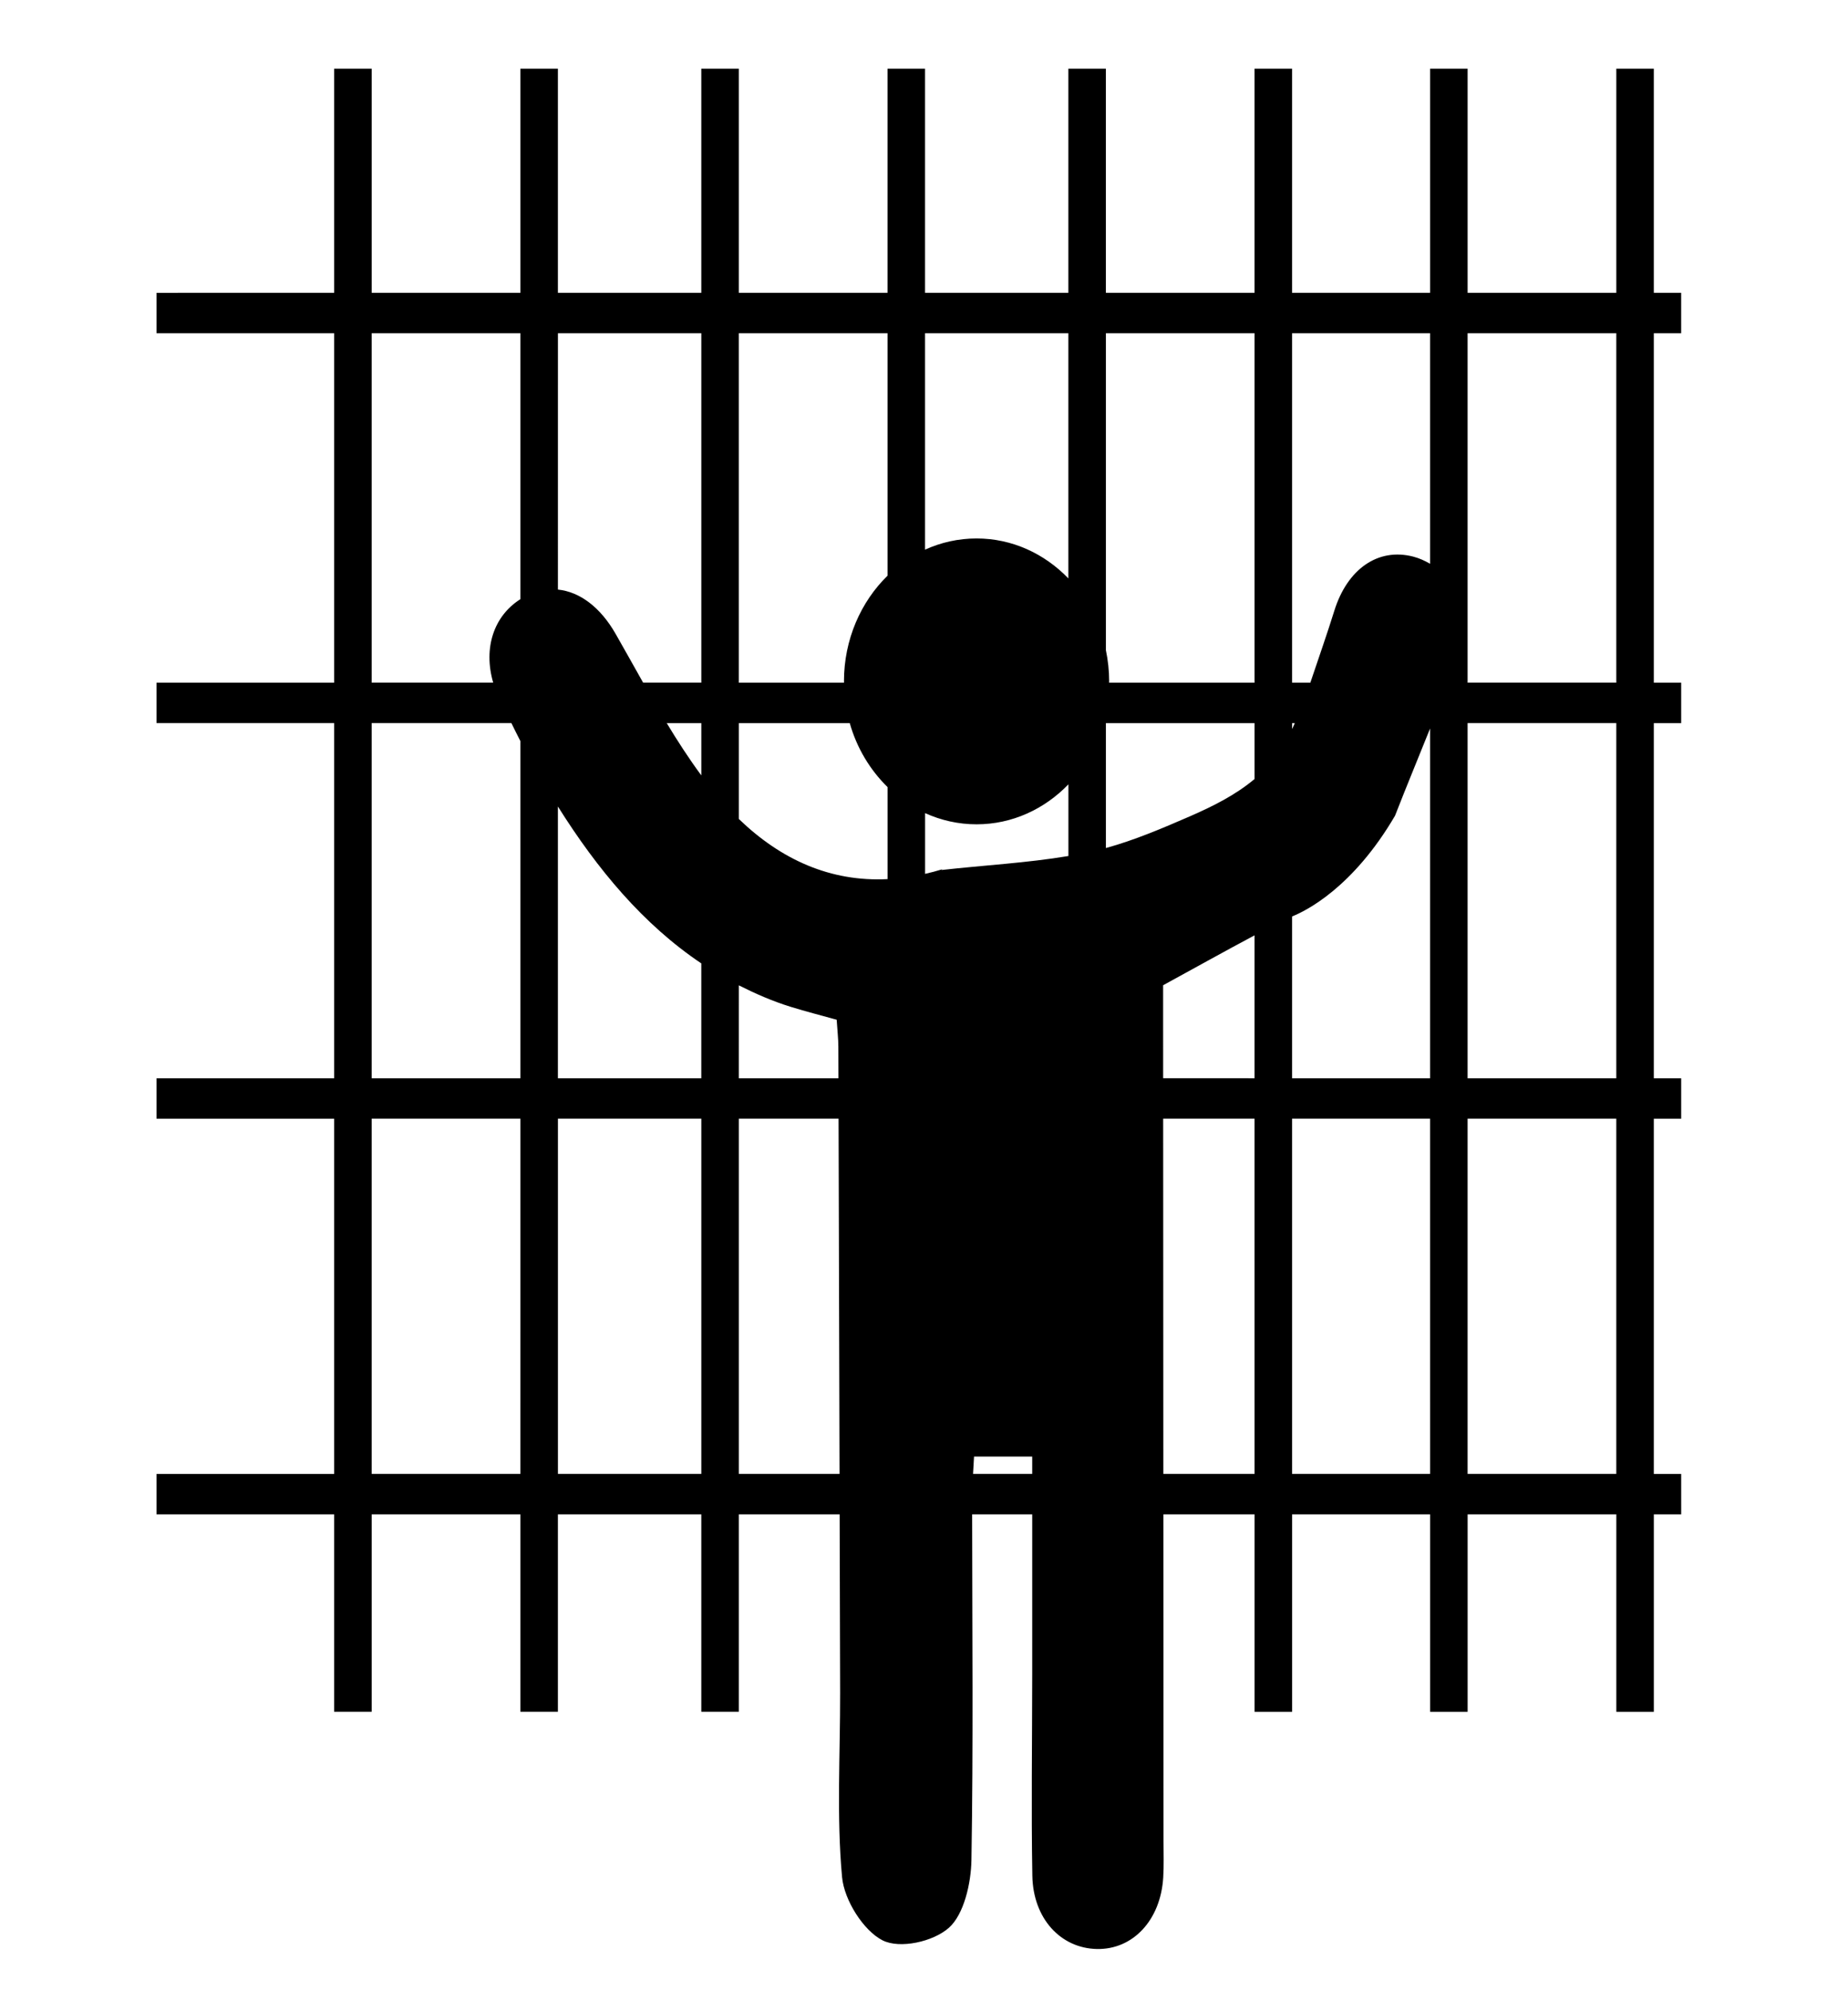 <?xml version="1.0" encoding="UTF-8"?>
<svg xmlns="http://www.w3.org/2000/svg" width="130" height="140" viewBox="0 0 130 140" fill="none">
  <path d="M118.264 23.428V20.586H116.34V4.828H113.701V20.586H103.241V4.828H100.602V20.586H90.892V4.828H88.253V20.586H77.795V4.828H75.156V20.586H65.073V4.828H62.434V20.586H51.973V4.828H49.334V20.586H39.246V4.828H36.607V20.586H26.146V4.828H23.507V20.586L11.01 20.587V23.429H23.507V47.998H11.01V50.84H23.507V75.813H11.01V78.655H23.507V103.628H11.01V106.47H23.507V120.352H26.146V106.47H36.607V120.352H39.246V106.47H49.334V120.352H51.973V106.47H59.066C59.076 110.652 59.09 114.831 59.1 119.011C59.11 123.337 58.843 127.689 59.236 131.974C59.386 133.603 60.74 135.737 62.081 136.421C63.299 137.04 65.644 136.523 66.752 135.539C67.805 134.605 68.309 132.425 68.337 130.779C68.472 122.679 68.392 114.575 68.387 106.471H72.613C72.613 110.28 72.613 114.04 72.612 117.772C72.61 122.474 72.538 127.176 72.621 131.877C72.673 134.898 74.62 136.979 77.162 137.031C79.695 137.082 81.639 135.012 81.828 132.015C81.881 131.172 81.85 130.322 81.85 129.477C81.847 121.808 81.844 114.139 81.839 106.472H88.255V120.354H90.894V106.472H100.603V120.354H103.242V106.472H113.702V120.354H116.341V106.472H118.266L118.265 103.629H116.34V78.656H118.265V75.814H116.34V50.843H118.265V47.999H116.34V23.429L118.264 23.428ZM90.892 23.428H100.601V39.638C100.235 39.428 99.848 39.247 99.421 39.137C96.948 38.492 94.778 39.999 93.86 42.955C93.367 44.539 92.813 46.111 92.178 47.998H90.892L90.892 23.428ZM91.086 50.842C91.023 50.984 90.96 51.12 90.894 51.259V50.842H91.086ZM68.698 57.956C71.209 57.956 73.482 56.883 75.159 55.146V60.185C72.21 60.677 69.198 60.835 66.221 61.17L66.294 61.117C65.882 61.242 65.478 61.349 65.076 61.44V57.169C66.19 57.674 67.414 57.956 68.698 57.956ZM77.796 50.842H88.254V54.77C86.898 55.91 85.294 56.702 83.71 57.393C81.78 58.231 79.818 59.069 77.796 59.624V50.842ZM88.254 23.428V47.998H78.02C78.02 47.967 78.025 47.937 78.025 47.907C78.025 47.153 77.942 46.422 77.796 45.715V23.429L88.254 23.428ZM75.156 23.428V40.668C73.481 38.931 71.207 37.858 68.696 37.858C67.412 37.858 66.188 38.139 65.073 38.645V23.429L75.156 23.428ZM51.974 23.428H62.435V40.475C60.557 42.313 59.37 44.959 59.37 47.907C59.37 47.939 59.373 47.969 59.373 47.999H51.972V23.429L51.974 23.428ZM59.777 50.842C60.273 52.595 61.208 54.137 62.436 55.339V61.81C58.423 62.01 54.952 60.451 51.974 57.581V50.842H59.777ZM51.974 69.278C53.134 69.862 54.338 70.393 55.637 70.793C56.708 71.124 57.795 71.4 58.857 71.696C58.907 72.476 58.974 73.035 58.975 73.594C58.977 74.334 58.979 75.074 58.982 75.814H51.973L51.974 69.278ZM49.335 54.517C48.467 53.343 47.667 52.107 46.902 50.841H49.335V54.517ZM49.335 23.427V47.997H45.242C44.597 46.852 43.956 45.704 43.307 44.567C42.241 42.702 40.794 41.61 39.247 41.452L39.248 23.427L49.335 23.427ZM26.145 23.427H36.607V42.127C34.748 43.304 33.983 45.543 34.694 47.996H26.145L26.145 23.427ZM36.606 103.627H26.145L26.145 78.653H36.607L36.606 103.627ZM26.145 75.812V50.84H35.975C36.185 51.262 36.389 51.687 36.607 52.104V75.812L26.145 75.812ZM49.335 103.627H39.248V78.653H49.335V103.627ZM39.246 75.812V56.703C42.028 61.132 45.255 64.998 49.333 67.734V75.812L39.246 75.812ZM51.974 103.627V78.653H58.99C59.015 86.978 59.036 95.302 59.059 103.627H51.974ZM68.451 103.627C68.475 103.22 68.501 102.812 68.52 102.408H72.612V103.627H68.451ZM88.254 103.627H81.836C81.833 95.302 81.828 86.978 81.824 78.653H88.253L88.254 103.627ZM81.823 75.812C81.823 74.422 81.821 73.03 81.821 71.639C81.82 70.731 81.821 69.823 81.821 69.271C84.117 68.018 86.198 66.855 88.253 65.763V75.811L81.823 75.809L81.823 75.812ZM100.602 103.627H90.893L90.892 78.653H100.601L100.602 103.627ZM90.892 75.812V64.435C91.874 64.043 95.175 62.41 98.135 57.352C98.964 55.224 99.807 53.206 100.601 51.219V75.811L90.892 75.812ZM113.7 103.627H103.24V78.653H113.7V103.627ZM113.7 75.812H103.24V50.84H113.7V75.812ZM113.7 47.997H103.24V23.427H113.7V47.997Z" fill="black"></path>
</svg>
